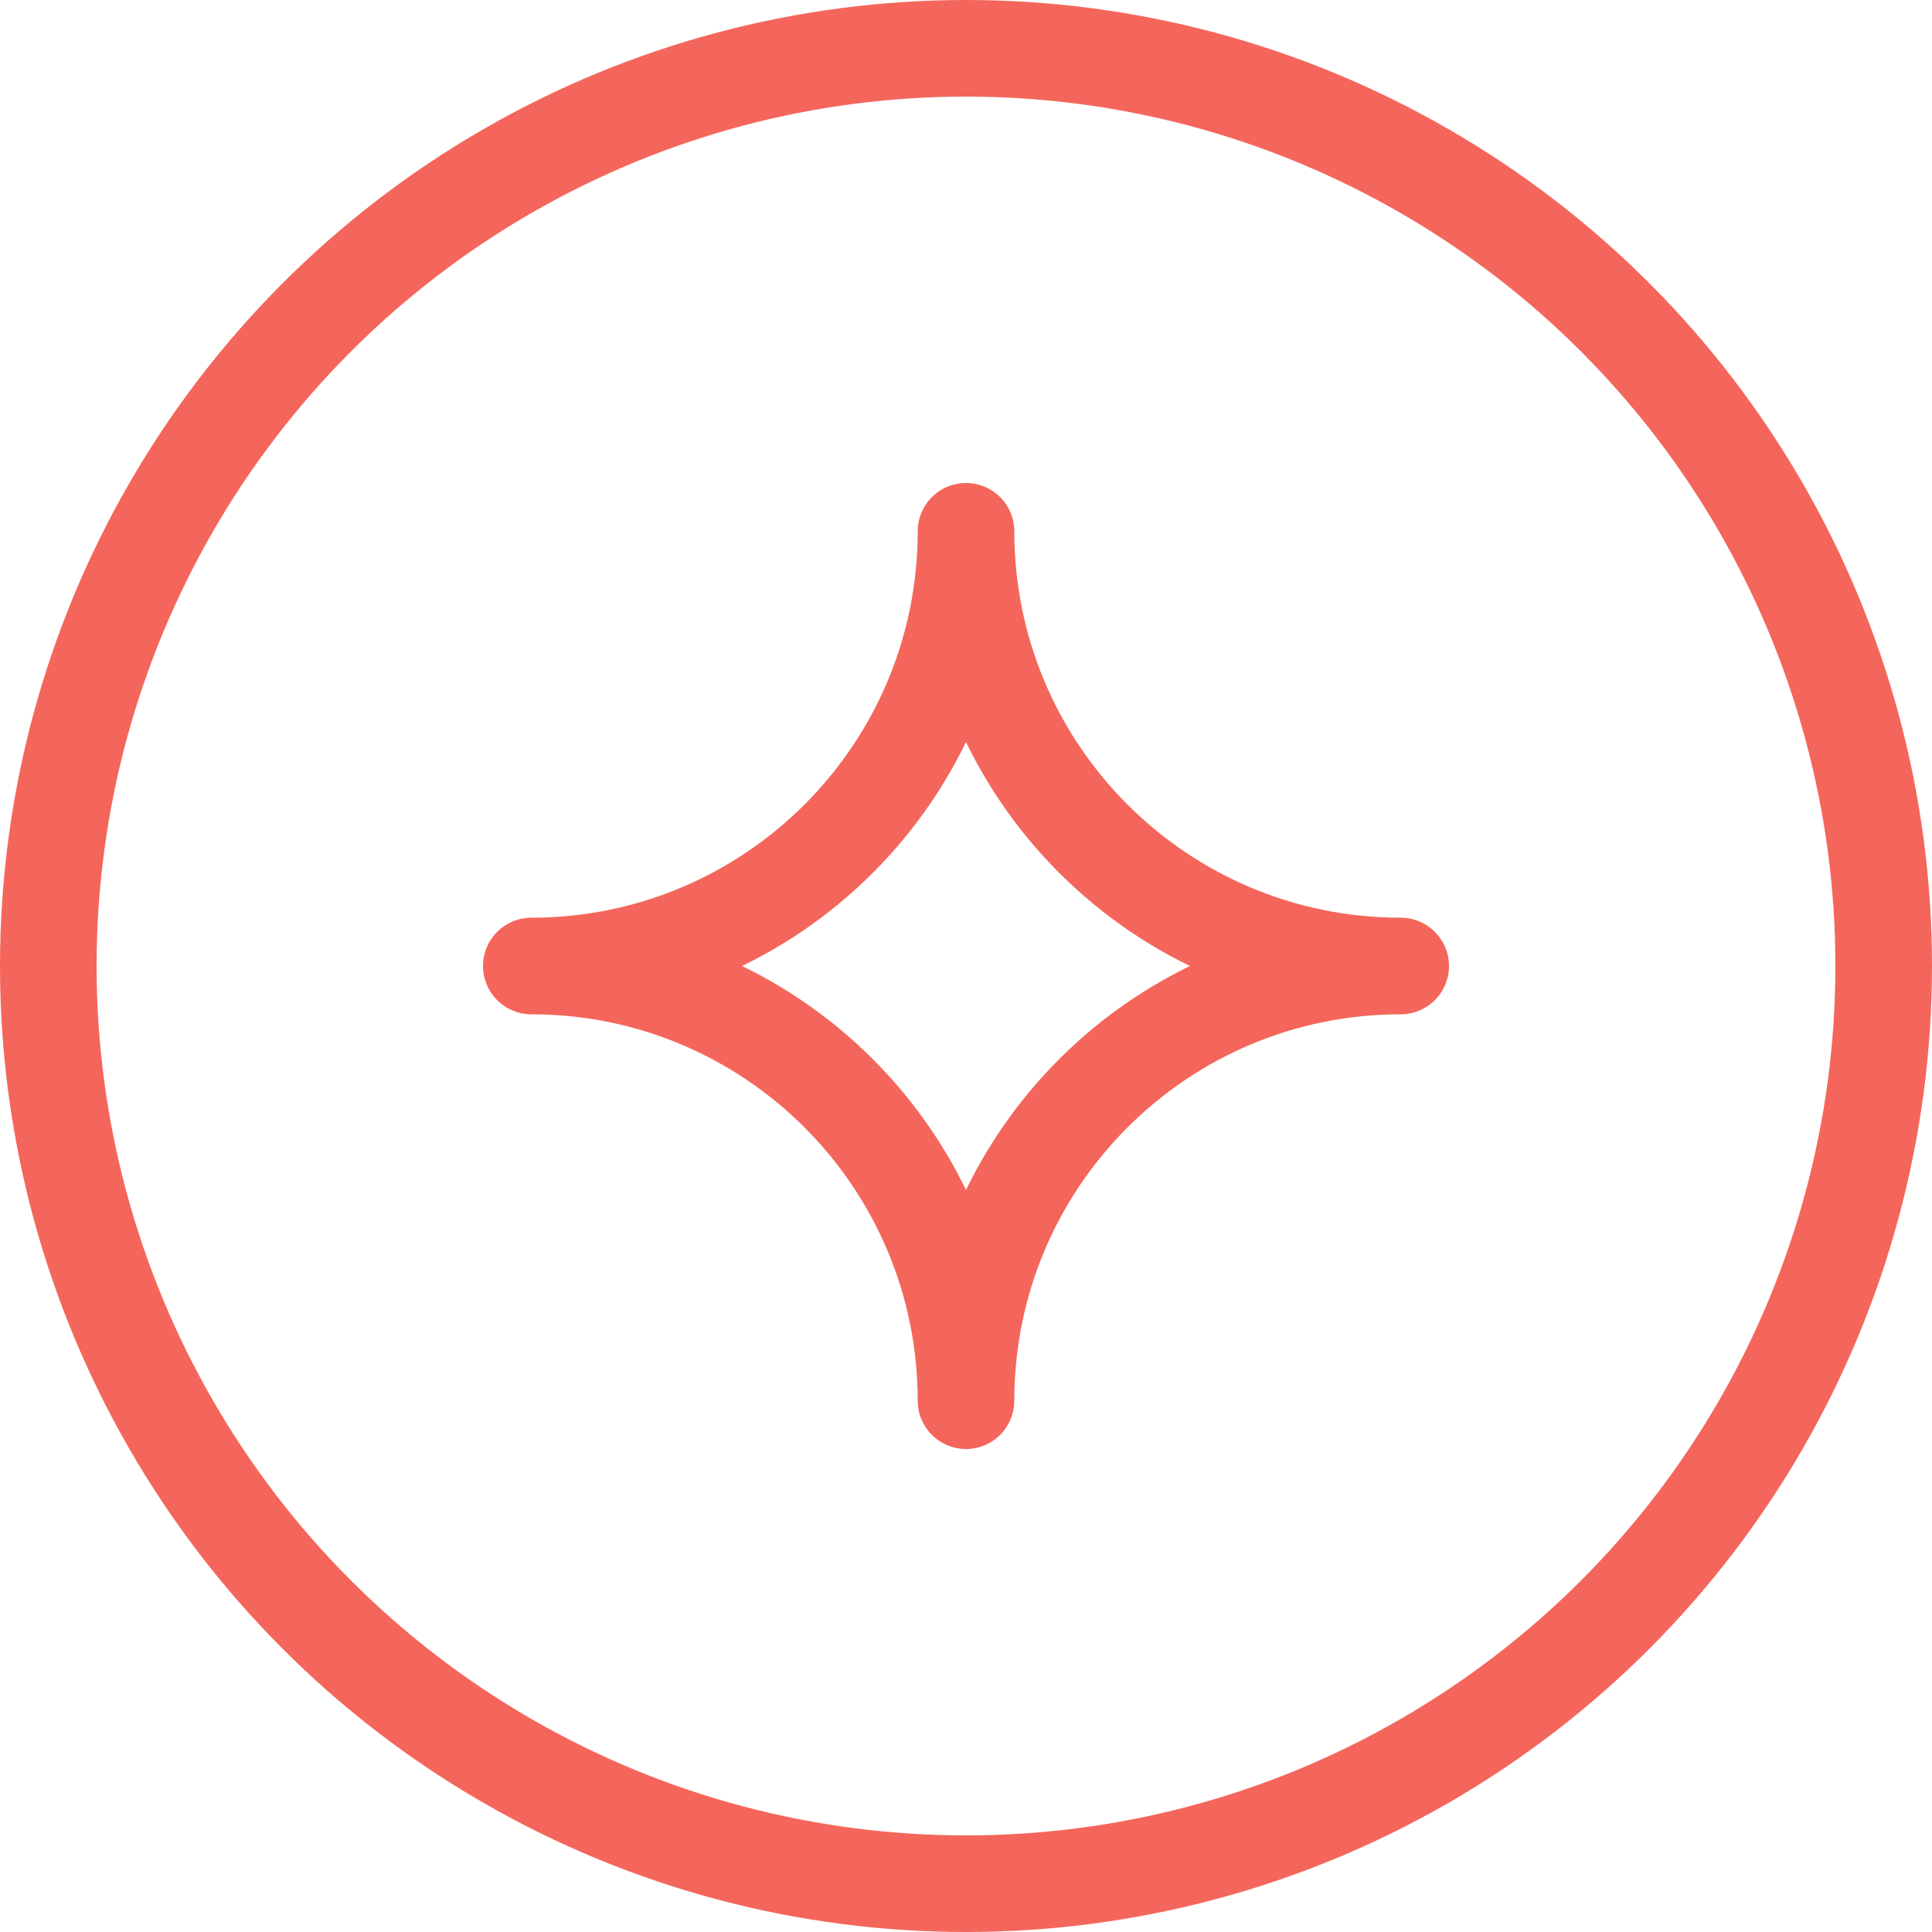 <?xml version="1.0" encoding="UTF-8"?> <svg xmlns="http://www.w3.org/2000/svg" width="40" height="40" viewBox="0 0 40 40" fill="none"><circle cx="20" cy="20" r="19" stroke="#F4665B" stroke-width="2"></circle><path d="M20 11C20 15.971 15.971 20 11 20C15.971 20 20 24.029 20 29C20 24.029 24.029 20 29 20C24.029 20 20 15.971 20 11Z" stroke="#F4665B" stroke-width="2" stroke-linecap="round" stroke-linejoin="round"></path></svg> 
